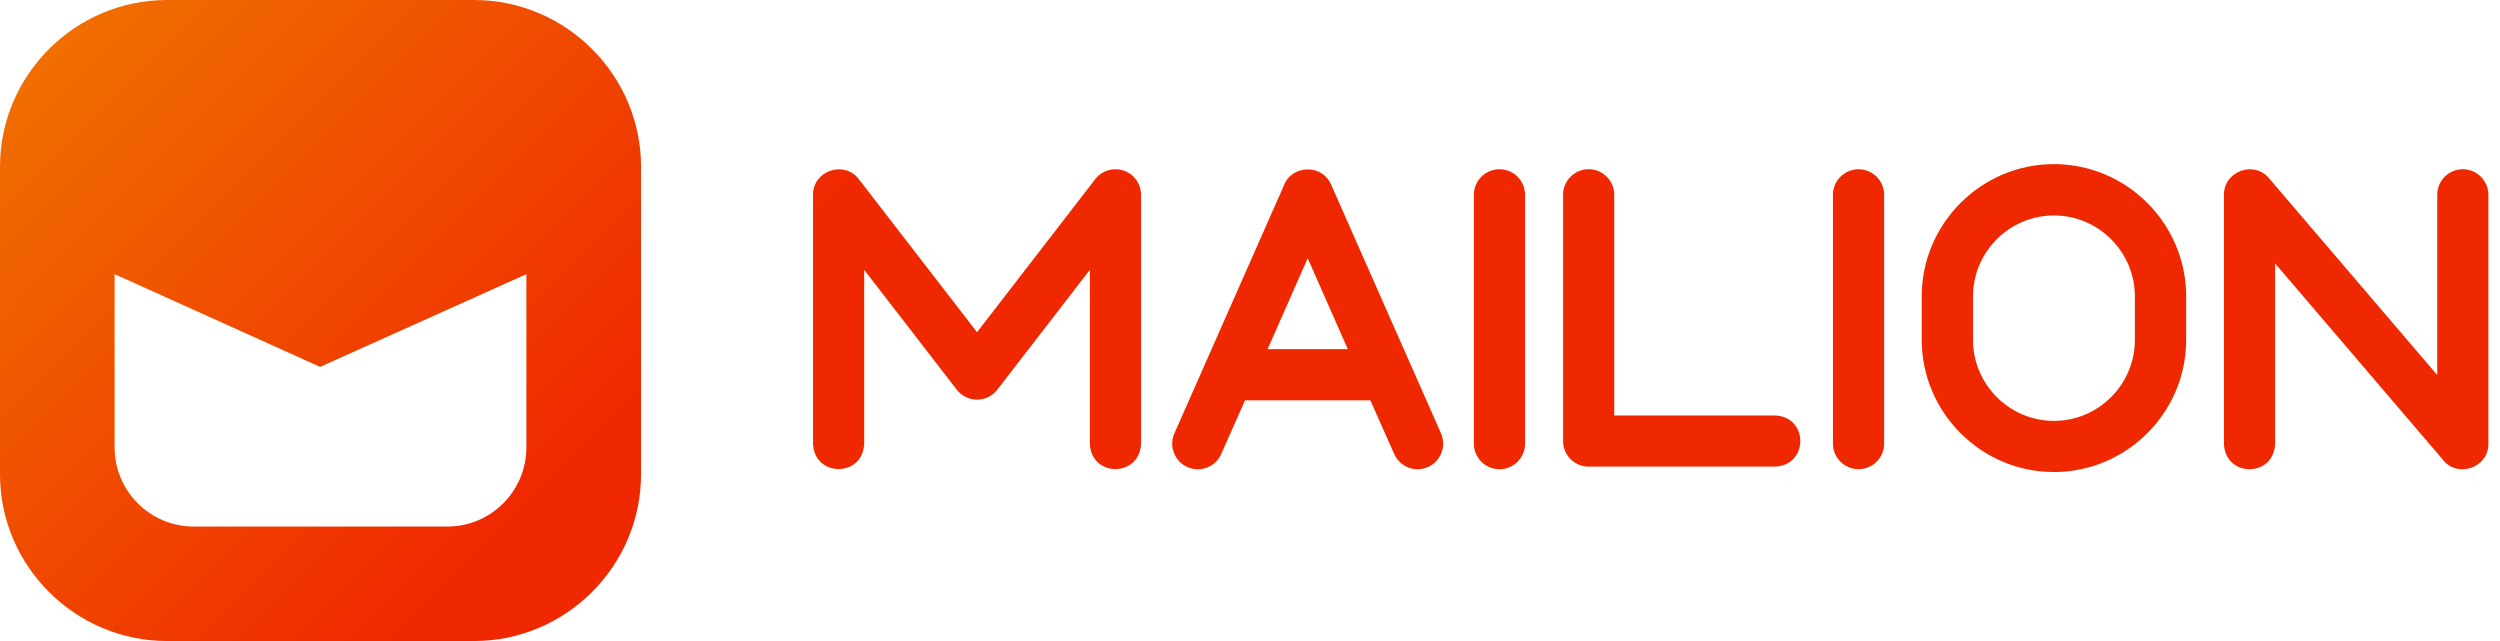 <?xml version="1.0" encoding="UTF-8"?> <svg xmlns="http://www.w3.org/2000/svg" width="156" height="40" viewBox="0 0 156 40" fill="none"> <path fill-rule="evenodd" clip-rule="evenodd" d="M10.421 40H29.579C35.311 40 40 35.319 40 29.596V10.404C40 4.682 35.311 0 29.579 0H10.421C4.689 0 0 4.681 0 10.404V29.596C0 35.319 4.689 40 10.421 40V40ZM32.846 17.107V27.918C32.846 30.646 30.637 32.857 27.911 32.857H12.088C9.363 32.857 7.153 30.646 7.153 27.918V17.107L19.975 22.894L32.846 17.107V17.107ZM119.915 18.492V21.204C119.915 25.742 123.628 29.455 128.166 29.455C132.704 29.455 136.417 25.742 136.417 21.204V18.492C136.417 13.954 132.705 10.24 128.166 10.24C123.628 10.24 119.915 13.953 119.915 18.492V18.492ZM123.116 21.212V18.494C123.116 15.717 125.389 13.444 128.166 13.444C130.943 13.444 133.216 15.717 133.216 18.494V21.212C133.216 23.99 130.943 26.263 128.166 26.263C125.388 26.263 123.116 23.99 123.116 21.212V21.212ZM152.083 12.157V23.402L141.586 11.122H141.585C140.652 10.005 138.765 10.675 138.774 12.157V27.692C138.85 29.803 141.887 29.811 141.966 27.692V16.437L152.398 28.642C153.287 29.862 155.281 29.226 155.275 27.692V12.157C155.275 11.276 154.562 10.56 153.679 10.56C152.797 10.56 152.083 11.276 152.083 12.157V12.157ZM114.376 12.157V27.68C114.376 28.562 115.092 29.277 115.973 29.277C116.855 29.277 117.57 28.562 117.57 27.68V12.157C117.57 11.276 116.855 10.56 115.973 10.56C115.092 10.56 114.376 11.276 114.376 12.157V12.157ZM97.535 12.157V27.521C97.535 28.403 98.25 29.118 99.132 29.118H110.755C112.865 29.045 112.871 26 110.755 25.925H100.729V12.156C100.729 11.275 100.014 10.559 99.132 10.559C98.25 10.559 97.535 11.275 97.535 12.156V12.157ZM91.969 12.157V27.682C91.969 28.565 92.684 29.28 93.567 29.28C94.448 29.28 95.163 28.565 95.163 27.683V12.157C95.163 11.276 94.448 10.56 93.567 10.56C92.685 10.56 91.969 11.276 91.969 12.157ZM68.374 11.14L60.967 20.73L53.56 11.14C52.634 10.001 50.725 10.664 50.733 12.157V27.683C50.809 29.794 53.846 29.803 53.925 27.683V16.837L59.702 24.317C60.016 24.725 60.489 24.937 60.967 24.936C61.445 24.937 61.917 24.724 62.231 24.317L68.007 16.837V27.683C68.084 29.796 71.121 29.8 71.2 27.683V12.157C71.2 11.276 70.485 10.56 69.604 10.56C69.108 10.56 68.665 10.786 68.373 11.14H68.374ZM80.105 11.596L73.282 27.041C72.926 27.848 73.292 28.791 74.098 29.146C74.904 29.503 75.847 29.137 76.203 28.331L77.689 24.979H85.511L86.996 28.327C87.351 29.133 88.294 29.499 89.101 29.143C89.906 28.787 90.273 27.844 89.917 27.038L83.06 11.514C82.786 10.88 82.194 10.57 81.604 10.57C80.977 10.57 80.352 10.918 80.105 11.596V11.596ZM81.601 16.116L84.103 21.786H79.099L81.601 16.116V16.116Z" fill="url(#paint0_linear)"></path> <defs> <linearGradient id="paint0_linear" x1="30.363" y1="-24.514" x2="119.523" y2="64.517" gradientUnits="userSpaceOnUse"> <stop stop-color="#F06E00"></stop> <stop offset="0.169" stop-color="#F04B00"></stop> <stop offset="0.329" stop-color="#F02800"></stop> <stop offset="1" stop-color="#F02800"></stop> </linearGradient> </defs> </svg> 